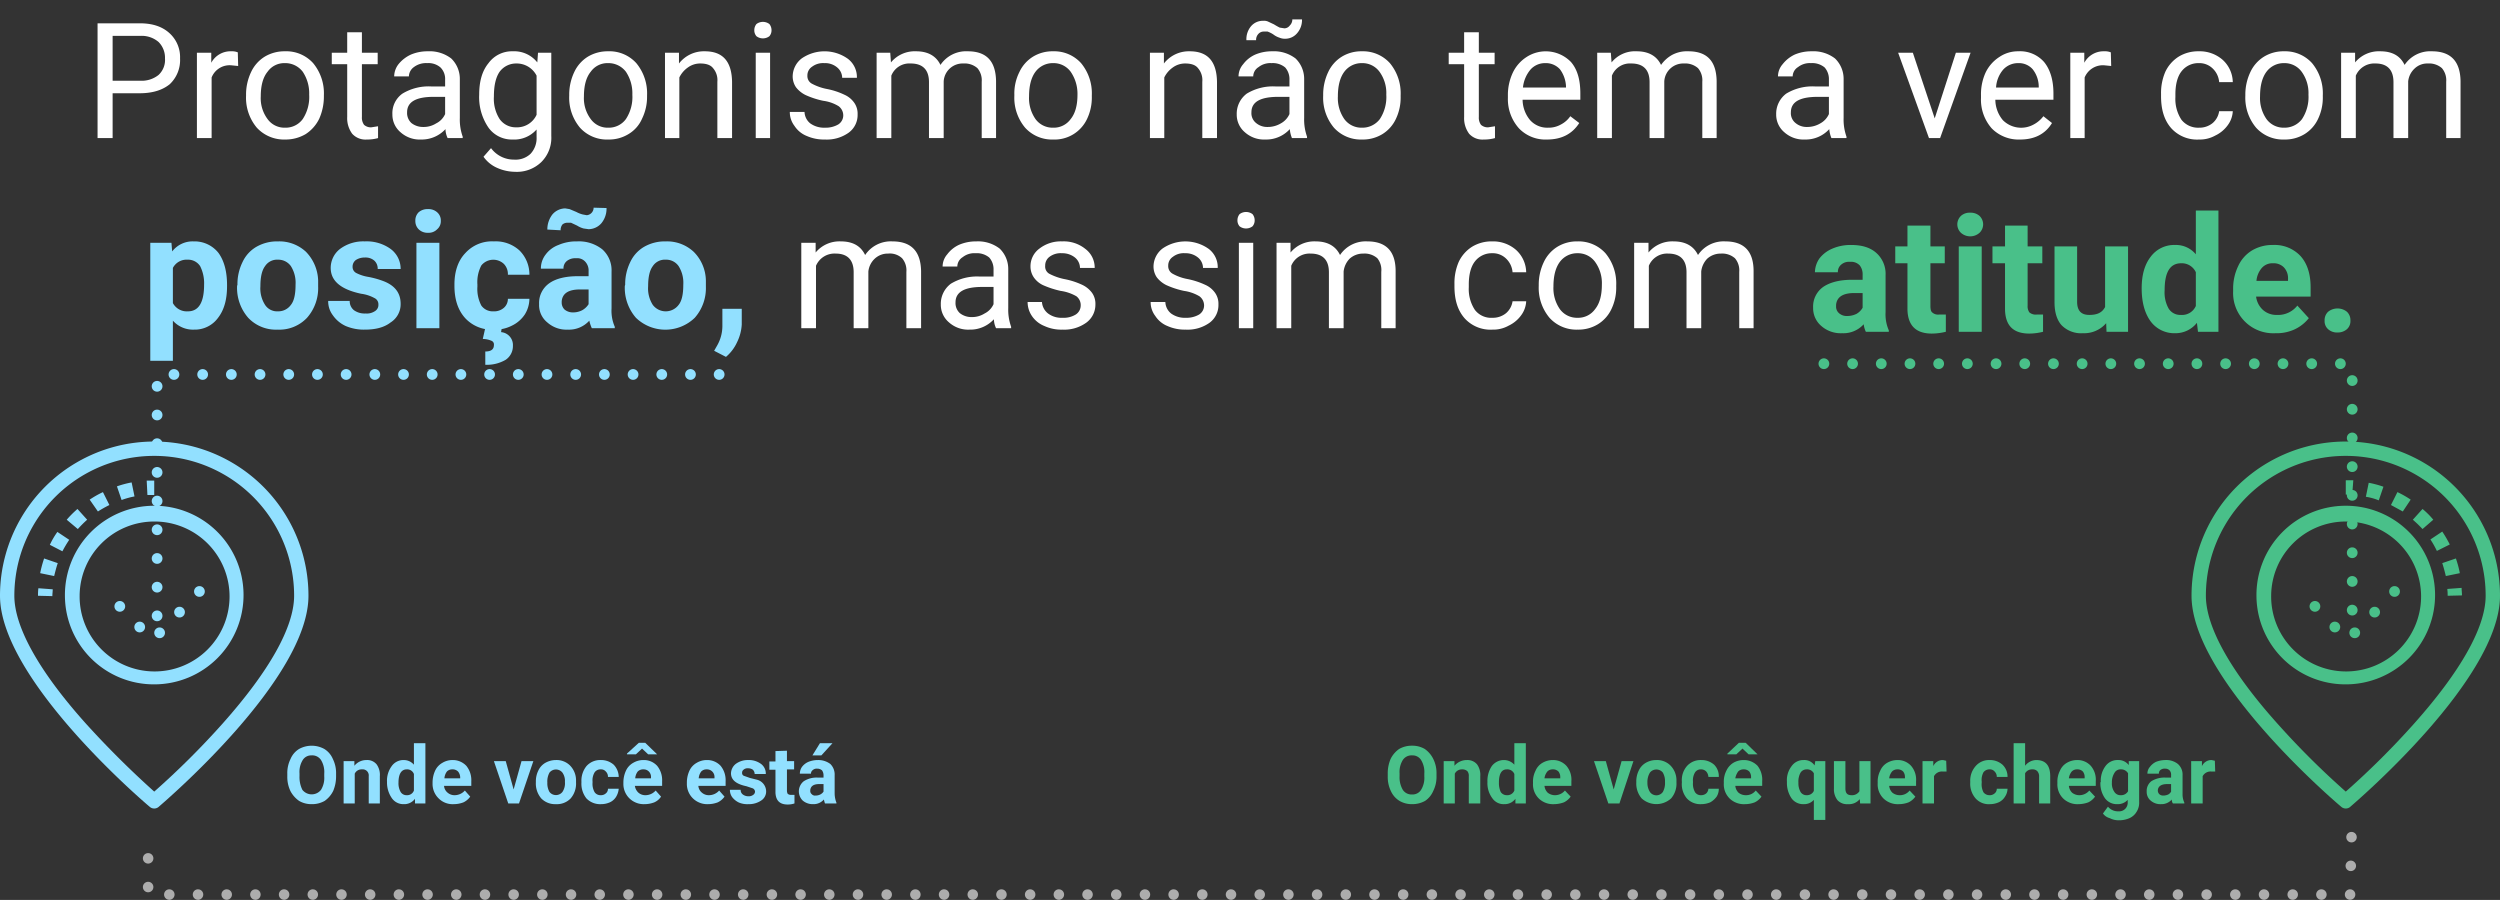 <svg id="Layer_1" data-name="Layer 1" xmlns="http://www.w3.org/2000/svg" viewBox="0 0 697 250.9">
  <rect x="0" y="0" width="697" height="250.9" fill="#333333" stroke="none"/>
  <defs>
    <style>
      .cls-1, .cls-3 {
        isolation: isolate;
      }

      .cls-2 {
        fill: #fff;
      }

      .cls-3, .cls-6, .cls-7 {
        fill: none;
        stroke-linecap: round;
      }

      .cls-3 {
        stroke: #fff;
        stroke-width: 2.93px;
        stroke-dasharray: 0 5.86;
        opacity: 0.6;
      }

      .cls-4 {
        fill: #49c089;
      }

      .cls-5 {
        fill: #92e0ff;
      }

      .cls-6 {
        stroke: #92e0ff;
      }

      .cls-6, .cls-7 {
        stroke-width: 3px;
        stroke-dasharray: 0 6;
      }

      .cls-7 {
        stroke: #49c089;
      }
	  
	  @-webkit-keyframes dash {
		to {
			stroke-dashoffset: 1000;
		}
	}

	.path-animated {
		-webkit-animation: dash 30s linear infinite;
		stroke-dasharray: 0 8;
	}
    </style>
  </defs>
  <title>lesson-01-section-08-image</title>
  <g>
    <g class="cls-1">
      <path class="cls-2" d="M227.4,67.7v2.7a8.6,8.6,0,0,1,7-3.1c3.4,0,5.6,1.3,6.8,3.8a8.6,8.6,0,0,1,7.6-3.8c5.2,0,7.9,2.7,8,8.3V91.5h-4.1V75.8a5.2,5.2,0,0,0-1.2-3.8,5,5,0,0,0-3.9-1.3,5.3,5.3,0,0,0-3.7,1.4,5.7,5.7,0,0,0-1.8,3.6V91.5h-4.1V75.9c0-3.4-1.7-5.2-5-5.2a5.6,5.6,0,0,0-5.5,3.4V91.5h-4.1V67.7Z"/>
      <path class="cls-2" d="M277.7,91.5a6,6,0,0,1-.6-2.5,8.9,8.9,0,0,1-6.8,2.9,8,8,0,0,1-5.7-2,6.4,6.4,0,0,1-2.3-5,7,7,0,0,1,2.8-5.8,14.1,14.1,0,0,1,8-2H277V75.2a4.9,4.9,0,0,0-1.2-3.4,5.4,5.4,0,0,0-3.8-1.2,5.2,5.2,0,0,0-3.6,1.1,3.1,3.1,0,0,0-1.5,2.6h-4.1a5.2,5.2,0,0,1,1.3-3.4,8.5,8.5,0,0,1,3.4-2.7,11.9,11.9,0,0,1,4.7-.9,9.9,9.9,0,0,1,6.5,2,7.9,7.9,0,0,1,2.4,5.7V85.9a14.2,14.2,0,0,0,.8,5.2v.4Zm-6.8-3.1a6.5,6.5,0,0,0,3.6-1,5.3,5.3,0,0,0,2.5-2.6V80h-3.2c-4.9,0-7.4,1.4-7.4,4.3a3.8,3.8,0,0,0,1.2,3A5.2,5.2,0,0,0,270.9,88.4Z"/>
      <path class="cls-2" d="M301.3,85.2a3.1,3.1,0,0,0-1.2-2.6,12.2,12.2,0,0,0-4.4-1.5,25.6,25.6,0,0,1-4.9-1.6,6.5,6.5,0,0,1-2.6-2.2,5.4,5.4,0,0,1-.9-3.1,6.1,6.1,0,0,1,2.5-4.9,9.7,9.7,0,0,1,6.3-2,9.6,9.6,0,0,1,6.5,2.1,6.5,6.5,0,0,1,2.6,5.3h-4.1a3.8,3.8,0,0,0-1.4-2.9,5.6,5.6,0,0,0-3.6-1.2,5.2,5.2,0,0,0-3.5,1,3,3,0,0,0-1.2,2.5,2.3,2.3,0,0,0,1.1,2.2,15.9,15.9,0,0,0,4.2,1.5,21,21,0,0,1,5,1.6,7.2,7.2,0,0,1,2.8,2.3,5.3,5.3,0,0,1,.9,3.2,6.2,6.2,0,0,1-2.6,5.1,10.5,10.5,0,0,1-6.6,1.9,11.2,11.2,0,0,1-5-1,7.6,7.6,0,0,1-3.5-2.8,6.9,6.9,0,0,1-1.2-3.9h4a4.4,4.4,0,0,0,1.7,3.2,6.2,6.2,0,0,0,4,1.2,6.5,6.5,0,0,0,3.7-.9A3,3,0,0,0,301.3,85.2Z"/>
      <path class="cls-2" d="M335.7,85.2a3.2,3.2,0,0,0-1.3-2.6,11.6,11.6,0,0,0-4.3-1.5,23.4,23.4,0,0,1-4.9-1.6,7.6,7.6,0,0,1-2.7-2.2,5.4,5.4,0,0,1-.9-3.1,6.4,6.4,0,0,1,2.5-4.9,11.2,11.2,0,0,1,12.9.1,6.4,6.4,0,0,1,2.5,5.3h-4.1a3.8,3.8,0,0,0-1.4-2.9,5.4,5.4,0,0,0-3.6-1.2,4.9,4.9,0,0,0-3.4,1,2.9,2.9,0,0,0-1.3,2.5,2.4,2.4,0,0,0,1.2,2.2,13.5,13.5,0,0,0,4.2,1.5,21.6,21.6,0,0,1,4.9,1.6,6.6,6.6,0,0,1,2.8,2.3,5.3,5.3,0,0,1,.9,3.2,6.1,6.1,0,0,1-2.5,5.1,10.5,10.5,0,0,1-6.6,1.9,11.9,11.9,0,0,1-5.1-1,7.3,7.3,0,0,1-3.4-2.8,6.3,6.3,0,0,1-1.3-3.9h4.1a4.3,4.3,0,0,0,1.6,3.2,6.5,6.5,0,0,0,4.1,1.2,7,7,0,0,0,3.7-.9A3,3,0,0,0,335.7,85.2Z"/>
      <path class="cls-2" d="M345,61.4a2.7,2.7,0,0,1,.6-1.7,3,3,0,0,1,3.6,0,2.7,2.7,0,0,1,.6,1.7,2.5,2.5,0,0,1-.6,1.7,3,3,0,0,1-3.6,0A2.5,2.5,0,0,1,345,61.4Zm4.4,30.1h-4V67.7h4Z"/>
      <path class="cls-2" d="M359.8,67.7v2.7a8.6,8.6,0,0,1,7-3.1c3.3,0,5.6,1.3,6.8,3.8a8.6,8.6,0,0,1,7.6-3.8c5.2,0,7.9,2.7,7.9,8.3V91.5h-4V75.8A5.2,5.2,0,0,0,384,72a5.4,5.4,0,0,0-3.9-1.3,5.6,5.6,0,0,0-3.8,1.4,6.1,6.1,0,0,0-1.7,3.6V91.5h-4.1V75.9c0-3.4-1.7-5.2-5.1-5.2a5.5,5.5,0,0,0-5.4,3.4V91.5h-4.1V67.7Z"/>
      <path class="cls-2" d="M416.1,88.6a5.8,5.8,0,0,0,3.8-1.3,5.4,5.4,0,0,0,1.8-3.3h3.8a7.1,7.1,0,0,1-1.4,3.9,9.1,9.1,0,0,1-3.5,2.9,8.8,8.8,0,0,1-4.5,1.1,9.7,9.7,0,0,1-7.8-3.2c-1.9-2.2-2.8-5.1-2.8-8.9v-.7a14.8,14.8,0,0,1,1.2-6.1,10.1,10.1,0,0,1,3.7-4.2,10.4,10.4,0,0,1,5.6-1.5,9.7,9.7,0,0,1,6.7,2.4,8.6,8.6,0,0,1,2.8,6.2h-3.8a5.9,5.9,0,0,0-1.8-3.8,5.3,5.3,0,0,0-3.9-1.5,5.9,5.9,0,0,0-4.8,2.3c-1.1,1.4-1.7,3.6-1.7,6.4v.8a10.5,10.5,0,0,0,1.7,6.3A5.7,5.7,0,0,0,416.1,88.6Z"/>
      <path class="cls-2" d="M429,79.4a14.6,14.6,0,0,1,1.4-6.3,10,10,0,0,1,3.8-4.3,10.4,10.4,0,0,1,5.6-1.5,10.1,10.1,0,0,1,7.8,3.3,13.2,13.2,0,0,1,3,9v.3a13.8,13.8,0,0,1-1.3,6.2,9.9,9.9,0,0,1-3.8,4.3,10.5,10.5,0,0,1-5.7,1.5,10.1,10.1,0,0,1-7.8-3.3,13,13,0,0,1-3-8.9Zm4.1.5a10.2,10.2,0,0,0,1.8,6.3,5.9,5.9,0,0,0,4.9,2.4,5.8,5.8,0,0,0,4.9-2.4c1.3-1.6,1.9-3.9,1.9-6.8a10.1,10.1,0,0,0-1.9-6.4,5.9,5.9,0,0,0-4.9-2.4,6,6,0,0,0-4.9,2.4Q433.1,75.4,433.1,79.9Z"/>
      <path class="cls-2" d="M459.6,67.7v2.7a8.6,8.6,0,0,1,7-3.1c3.3,0,5.6,1.3,6.8,3.8a8.6,8.6,0,0,1,7.6-3.8c5.2,0,7.9,2.7,7.9,8.3V91.5h-4V75.8a5.2,5.2,0,0,0-1.2-3.8,5.4,5.4,0,0,0-3.9-1.3,5.6,5.6,0,0,0-3.8,1.4,6.1,6.1,0,0,0-1.7,3.6V91.5h-4.1V75.9c0-3.4-1.7-5.2-5.1-5.2a5.5,5.5,0,0,0-5.4,3.4V91.5h-4.1V67.7Z"/>
    </g>
    <path id="linha_copiar" data-name="linha copiar" class="cls-3 path-animated" d="M655.6,233.4l-.4,16H41.3v-16"/>
    <path id="Color_Overlay" data-name="Color Overlay" class="cls-4" d="M652.7,224.9c-1.7-1.4-41.7-35.6-41.7-58.8a43,43,0,0,1,86,0c0,23.2-40,57.3-41.7,58.8a1.9,1.9,0,0,1-2.6,0ZM615,166.1c0,8.7,6.9,21.1,20,35.7a225.9,225.9,0,0,0,19,18.9,225.9,225.9,0,0,0,19-18.9c13.1-14.7,20-27,20-35.7a39,39,0,0,0-78,0Zm14.1,0a24.9,24.9,0,1,1,25,24.7h-.2A24.8,24.8,0,0,1,629.1,166.1Zm4.1,0a20.9,20.9,0,1,0,21-20.7h-.1A20.8,20.8,0,0,0,633.2,166.1Zm49.2,0a12.1,12.1,0,0,0-.1-1.9l4-.3c0,.7.1,1.4.1,2.1Zm-1.5-9.1,3.8-1.3a27.5,27.5,0,0,1,1.1,4.1l-3.9.8c-.3-1.2-.6-2.4-1-3.6Zm-3.3-6.6,3.3-2.2a33.5,33.5,0,0,1,2.1,3.6l-3.6,1.8a25.8,25.8,0,0,0-1.8-3.2Zm-4.9-5.5,2.7-3a21.3,21.3,0,0,1,3,3l-3,2.6a33.1,33.1,0,0,0-2.7-2.6Zm-6.1-4.1,1.8-3.6a27.1,27.1,0,0,1,3.7,2.1l-2.2,3.3-3.3-1.8Zm-7-2.3.8-3.9a27.5,27.5,0,0,1,4.1,1.1l-1.3,3.8a16.1,16.1,0,0,0-3.6-1Zm-5.6-.6v-4h2.1l-.3,4Z"/>
    <path id="Color_Overlay-2" data-name="Color Overlay-2" class="cls-5" d="M41.7,224.9C40,223.5,0,189.3,0,166.1a43,43,0,0,1,86,0c0,23.2-40,57.3-41.7,58.8a1.9,1.9,0,0,1-2.6,0ZM4,166.1c0,8.7,6.9,21.1,20,35.7a260.7,260.7,0,0,0,19,18.9,225.9,225.9,0,0,0,19-18.9c13.1-14.7,20-27,20-35.7a39,39,0,0,0-78,0Zm14.1,0a24.9,24.9,0,1,1,25,24.7H43a24.8,24.8,0,0,1-24.9-24.7Zm4.1,0a20.9,20.9,0,1,0,21-20.7h-.1a20.8,20.8,0,0,0-20.9,20.7Zm-11.6,0a14.8,14.8,0,0,1,.1-2.1l4,.3c0,.6-.1,1.2-.1,1.9Zm.6-6.3a31.1,31.1,0,0,1,1.1-4.1l3.8,1.3c-.4,1.2-.7,2.4-1,3.6Zm2.7-7.9a21.2,21.2,0,0,1,2.1-3.6l3.3,2.2a33.7,33.7,0,0,0-1.9,3.2Zm4.7-7a28.3,28.3,0,0,1,3-3l2.7,3a31.9,31.9,0,0,0-2.6,2.6Zm6.4-5.6a27.1,27.1,0,0,1,3.7-2.1l1.8,3.6a33,33,0,0,0-3.2,1.8Zm7.6-3.7a27.5,27.5,0,0,1,4.1-1.1l.8,3.9a24.2,24.2,0,0,0-3.6,1Zm8.3-1.6H43v4H41.1Z"/>
    <path id="seta" class="cls-6 path-animated" d="M55.6,164.9,42.5,178.5,29.4,164.9"/>
    <path id="linha" class="cls-6 path-animated" d="M200.5,104.4H43.8v69"/>
    <path id="seta-2" class="cls-7 path-animated" d="M667.6,164.9l-13.1,13.6-13.1-13.6"/>
    <path id="linha-2" class="cls-7 path-animated" d="M508.5,101.4H655.8v69"/>
    <g class="cls-1">
      <path class="cls-4" d="M400.5,216.4a8.8,8.8,0,0,1-.9,4.1,6.3,6.3,0,0,1-2.3,2.8,7.4,7.4,0,0,1-3.6.9,6.8,6.8,0,0,1-3.5-.9,6.2,6.2,0,0,1-2.4-2.7,9.1,9.1,0,0,1-.9-4.1v-.8a10.3,10.3,0,0,1,.8-4.1,7.3,7.3,0,0,1,2.4-2.8,7.1,7.1,0,0,1,3.6-.9,6.8,6.8,0,0,1,3.5.9,7.3,7.3,0,0,1,2.4,2.8,8.8,8.8,0,0,1,.9,4.1Zm-3.4-.7a6.4,6.4,0,0,0-.9-3.8,2.8,2.8,0,0,0-2.5-1.3,2.9,2.9,0,0,0-2.6,1.3,6.3,6.3,0,0,0-.9,3.7v.8a6.9,6.9,0,0,0,.9,3.8,2.9,2.9,0,0,0,2.6,1.3,2.8,2.8,0,0,0,2.5-1.3,6.3,6.3,0,0,0,.9-3.7Z"/>
      <path class="cls-4" d="M405.5,212.2v1.3a4.5,4.5,0,0,1,3.5-1.6,3.5,3.5,0,0,1,2.8,1.2,5,5,0,0,1,.9,3.3V224h-3.2v-7.6a2,2,0,0,0-.4-1.4,2.1,2.1,0,0,0-1.5-.5,2.2,2.2,0,0,0-2,1.2V224h-3.1V212.2Z"/>
      <path class="cls-4" d="M414.7,218a7.4,7.4,0,0,1,1.2-4.4,4.2,4.2,0,0,1,3.4-1.7,3.9,3.9,0,0,1,2.9,1.3v-6h3.2V224h-2.9v-1.3a3.7,3.7,0,0,1-3.1,1.5,3.8,3.8,0,0,1-3.3-1.6A7,7,0,0,1,414.7,218Zm3.2.2a6,6,0,0,0,.5,2.6,2,2,0,0,0,1.7.9,2.1,2.1,0,0,0,2.1-1.3v-4.6a2.1,2.1,0,0,0-2.1-1.3C418.6,214.5,417.9,215.8,417.9,218.2Z"/>
      <path class="cls-4" d="M433.3,224.2a5.7,5.7,0,0,1-4.3-1.6,5.5,5.5,0,0,1-1.6-4.2v-.3a6.6,6.6,0,0,1,.7-3.2,4.6,4.6,0,0,1,1.9-2.2,5.7,5.7,0,0,1,2.9-.8,5,5,0,0,1,3.8,1.6,5.9,5.9,0,0,1,1.4,4.3v1.3h-7.5a3.1,3.1,0,0,0,.9,1.9,3.2,3.2,0,0,0,2,.7,3.6,3.6,0,0,0,2.8-1.3l1.6,1.7a4.9,4.9,0,0,1-1.9,1.6A8.1,8.1,0,0,1,433.3,224.2Zm-.4-9.7a2,2,0,0,0-1.5.6,3.7,3.7,0,0,0-.8,1.9H435v-.3a2.5,2.5,0,0,0-.5-1.6A2.1,2.1,0,0,0,432.9,214.5Z"/>
      <path class="cls-4" d="M449.9,220.1l2.2-7.9h3.3L451.5,224h-3.1l-4-11.8h3.3Z"/>
      <path class="cls-4" d="M456.2,218a6.8,6.8,0,0,1,.7-3.2,4.8,4.8,0,0,1,1.9-2.1,5.8,5.8,0,0,1,3-.8,5.3,5.3,0,0,1,3.9,1.5,5.9,5.9,0,0,1,1.7,4v.8a6.3,6.3,0,0,1-1.5,4.4,6.1,6.1,0,0,1-8.2,0,6.4,6.4,0,0,1-1.5-4.5Zm3.1.2a4.7,4.7,0,0,0,.7,2.6,2.2,2.2,0,0,0,3.6,0,5.1,5.1,0,0,0,.6-2.8,4.8,4.8,0,0,0-.6-2.6,2.3,2.3,0,0,0-3.6,0A5,5,0,0,0,459.3,218.2Z"/>
      <path class="cls-4" d="M474.3,221.7a2.2,2.2,0,0,0,1.4-.5,2,2,0,0,0,.6-1.3h2.9a4,4,0,0,1-.6,2.2,5.5,5.5,0,0,1-1.8,1.6,6.6,6.6,0,0,1-2.5.5,5.1,5.1,0,0,1-4-1.6,6.1,6.1,0,0,1-1.4-4.4v-.3a6,6,0,0,1,1.4-4.3,5.1,5.1,0,0,1,4-1.7,5.3,5.3,0,0,1,3.6,1.3,4.5,4.5,0,0,1,1.3,3.4h-2.9a2.5,2.5,0,0,0-.6-1.5,2,2,0,0,0-1.5-.6,1.9,1.9,0,0,0-1.6.8,4.3,4.3,0,0,0-.6,2.6v.3a4.7,4.7,0,0,0,.6,2.7A1.9,1.9,0,0,0,474.3,221.7Z"/>
      <path class="cls-4" d="M486.5,224.2a5.7,5.7,0,0,1-4.3-1.6,5.5,5.5,0,0,1-1.6-4.2v-.3a6.6,6.6,0,0,1,.7-3.2,5.2,5.2,0,0,1,1.9-2.2,5.7,5.7,0,0,1,2.9-.8,5.3,5.3,0,0,1,3.9,1.6,6.3,6.3,0,0,1,1.3,4.3v1.3h-7.5a3.1,3.1,0,0,0,.9,1.9,3.2,3.2,0,0,0,2,.7,3.4,3.4,0,0,0,2.8-1.3l1.6,1.7a4.9,4.9,0,0,1-1.9,1.6A7.6,7.6,0,0,1,486.5,224.2Zm3.5-13.9h-2.5l-1.7-1.6-1.7,1.6h-2.5v-.2l3.2-3h1.9Zm-3.9,4.2a2,2,0,0,0-1.5.6,4.7,4.7,0,0,0-.8,1.9h4.4v-.3a2.5,2.5,0,0,0-.5-1.6A2.1,2.1,0,0,0,486.1,214.5Z"/>
      <path class="cls-4" d="M498.2,218a6.4,6.4,0,0,1,1.3-4.4,4,4,0,0,1,3.4-1.7,3.4,3.4,0,0,1,3,1.5l.2-1.2h2.8v16.4h-3.2V223a3.6,3.6,0,0,1-2.8,1.2,4,4,0,0,1-3.4-1.6A7.6,7.6,0,0,1,498.2,218Zm3.2.2a4.8,4.8,0,0,0,.6,2.6,1.9,1.9,0,0,0,1.7.9,2.1,2.1,0,0,0,2-1.2v-4.9a2.1,2.1,0,0,0-2-1.1,2,2,0,0,0-1.7.9A5.1,5.1,0,0,0,501.4,218.2Z"/>
      <path class="cls-4" d="M518.5,222.8a3.9,3.9,0,0,1-3.3,1.4,3.6,3.6,0,0,1-2.9-1.1,4.9,4.9,0,0,1-1-3.2v-7.7h3.2v7.6c0,1.3.5,1.9,1.7,1.9a2.4,2.4,0,0,0,2.2-1.1v-8.4h3.1V224h-2.9Z"/>
      <path class="cls-4" d="M529.4,224.2a5.7,5.7,0,0,1-4.3-1.6,5.5,5.5,0,0,1-1.6-4.2v-.3a6.6,6.6,0,0,1,.7-3.2,4.6,4.6,0,0,1,1.9-2.2,5.7,5.7,0,0,1,2.9-.8,5,5,0,0,1,3.8,1.6,5.9,5.9,0,0,1,1.4,4.3v1.3h-7.5a3.1,3.1,0,0,0,.9,1.9,3.2,3.2,0,0,0,2,.7,3.4,3.4,0,0,0,2.8-1.3l1.6,1.7a4.9,4.9,0,0,1-1.9,1.6A7.6,7.6,0,0,1,529.4,224.2Zm-.4-9.7a2,2,0,0,0-1.5.6,3.7,3.7,0,0,0-.8,1.9h4.4v-.3a2.5,2.5,0,0,0-.5-1.6A2.1,2.1,0,0,0,529,214.5Z"/>
      <path class="cls-4" d="M542.7,215.1h-1.1a2.5,2.5,0,0,0-2.4,1.3V224H536V212.2h3v1.4a2.9,2.9,0,0,1,2.7-1.7l.9.2Z"/>
      <path class="cls-4" d="M554.7,221.7a2,2,0,0,0,1.4-.5,1.6,1.6,0,0,0,.6-1.3h3a4.1,4.1,0,0,1-.7,2.2,4,4,0,0,1-1.8,1.6,6,6,0,0,1-2.4.5,4.9,4.9,0,0,1-4-1.6,6.2,6.2,0,0,1-1.5-4.4v-.3a6.1,6.1,0,0,1,1.5-4.3,4.9,4.9,0,0,1,3.9-1.7,5.3,5.3,0,0,1,3.6,1.3,4.6,4.6,0,0,1,1.4,3.4h-3a2,2,0,0,0-.6-1.5,1.7,1.7,0,0,0-1.4-.6,2.1,2.1,0,0,0-1.7.8,4.4,4.4,0,0,0-.5,2.6v.3a4.8,4.8,0,0,0,.5,2.7A2.1,2.1,0,0,0,554.7,221.7Z"/>
      <path class="cls-4" d="M564.6,213.5a4,4,0,0,1,3.1-1.6q3.9,0,3.9,4.5V224h-3.1v-7.5a2.1,2.1,0,0,0-.5-1.5,1.8,1.8,0,0,0-1.4-.5,2.2,2.2,0,0,0-2,1.1V224h-3.2V207.2h3.2Z"/>
      <path class="cls-4" d="M579.5,224.2a5.7,5.7,0,0,1-4.3-1.6,5.5,5.5,0,0,1-1.6-4.2v-.3a6.6,6.6,0,0,1,.7-3.2,4.6,4.6,0,0,1,1.9-2.2,5.7,5.7,0,0,1,2.9-.8,5,5,0,0,1,3.8,1.6,5.9,5.9,0,0,1,1.4,4.3v1.3h-7.5a3.1,3.1,0,0,0,.9,1.9,3.2,3.2,0,0,0,2,.7,3.6,3.6,0,0,0,2.8-1.3l1.6,1.7a4.9,4.9,0,0,1-1.9,1.6A8.1,8.1,0,0,1,579.5,224.2Zm-.4-9.7a2,2,0,0,0-1.5.6,3.7,3.7,0,0,0-.8,1.9h4.4v-.3a2.5,2.5,0,0,0-.5-1.6A2.1,2.1,0,0,0,579.1,214.5Z"/>
      <path class="cls-4" d="M585.7,218a6.8,6.8,0,0,1,1.3-4.4,4.1,4.1,0,0,1,3.5-1.7,3.6,3.6,0,0,1,3,1.4v-1.1h2.9v11.4a4.7,4.7,0,0,1-.7,2.7,4.4,4.4,0,0,1-2,1.8,7.3,7.3,0,0,1-3,.6,5.4,5.4,0,0,1-2.5-.6,3.4,3.4,0,0,1-1.9-1.3l1.4-1.9a3.6,3.6,0,0,0,2.9,1.3,2.4,2.4,0,0,0,2.6-2.6V223a3.7,3.7,0,0,1-2.9,1.2,4.1,4.1,0,0,1-3.4-1.6,7.1,7.1,0,0,1-1.3-4.5Zm3.1.2a4,4,0,0,0,.7,2.6,2,2,0,0,0,1.8.9,2.2,2.2,0,0,0,2-1.1v-5a2.2,2.2,0,0,0-2-1.1,1.9,1.9,0,0,0-1.8,1A4.8,4.8,0,0,0,588.8,218.2Z"/>
      <path class="cls-4" d="M605.8,224a1.8,1.8,0,0,1-.3-1.1,3.8,3.8,0,0,1-3,1.3,4.1,4.1,0,0,1-2.9-1,3.1,3.1,0,0,1-1.1-2.5,3.4,3.4,0,0,1,1.3-2.9,6.9,6.9,0,0,1,4.1-1h1.4v-.7a1.8,1.8,0,0,0-.4-1.3,1.7,1.7,0,0,0-1.3-.5,1.8,1.8,0,0,0-1.3.4,1.2,1.2,0,0,0-.4,1h-3.2a2.8,2.8,0,0,1,.7-1.9,4.7,4.7,0,0,1,1.7-1.4,7.5,7.5,0,0,1,2.6-.5,5.2,5.2,0,0,1,3.5,1.1,3.9,3.9,0,0,1,1.3,3.1v5.2a5.5,5.5,0,0,0,.5,2.5v.2Zm-2.6-2.2a3.1,3.1,0,0,0,1.3-.3,2,2,0,0,0,.8-.8v-2.1h-1.1c-1.6,0-2.5.6-2.6,1.7v.2a1.5,1.5,0,0,0,.4.9A1.6,1.6,0,0,0,603.2,221.8Z"/>
      <path class="cls-4" d="M617.6,215.1h-1.1a2.5,2.5,0,0,0-2.4,1.3V224h-3.2V212.2h3v1.4a2.9,2.9,0,0,1,2.7-1.7l.9.2Z"/>
    </g>
    <g class="cls-1">
      <path class="cls-5" d="M93.7,216.4a10.3,10.3,0,0,1-.8,4.1,7.3,7.3,0,0,1-2.4,2.8,7.1,7.1,0,0,1-3.6.9,6.8,6.8,0,0,1-3.5-.9,7.8,7.8,0,0,1-2.4-2.7,9.1,9.1,0,0,1-.9-4.1v-.8a8.8,8.8,0,0,1,.9-4.1,6,6,0,0,1,2.4-2.8,7.3,7.3,0,0,1,7,0,6,6,0,0,1,2.4,2.8,8.8,8.8,0,0,1,.9,4.1Zm-3.3-.7a6.4,6.4,0,0,0-.9-3.8,2.9,2.9,0,0,0-2.6-1.3,2.8,2.8,0,0,0-2.5,1.3,6.3,6.3,0,0,0-.9,3.7v.8a8,8,0,0,0,.8,3.8,3.3,3.3,0,0,0,5.2,0,6.3,6.3,0,0,0,.9-3.7Z"/>
      <path class="cls-5" d="M98.8,212.2v1.3a4.3,4.3,0,0,1,3.4-1.6,3.4,3.4,0,0,1,2.8,1.2,5,5,0,0,1,.9,3.3V224h-3.1v-7.6a1.7,1.7,0,0,0-1.9-1.9,2.1,2.1,0,0,0-2,1.2V224H95.8V212.2Z"/>
      <path class="cls-5" d="M107.9,218a6.8,6.8,0,0,1,1.3-4.4,4,4,0,0,1,3.4-1.7,3.7,3.7,0,0,1,2.8,1.3v-6h3.2V224h-2.9v-1.3a3.7,3.7,0,0,1-3.1,1.5,3.9,3.9,0,0,1-3.3-1.6A7.6,7.6,0,0,1,107.9,218Zm3.2.2a4.8,4.8,0,0,0,.6,2.6,1.9,1.9,0,0,0,1.7.9,2,2,0,0,0,2-1.3v-4.6a2,2,0,0,0-2-1.3C111.9,214.5,111.1,215.8,111.1,218.2Z"/>
      <path class="cls-5" d="M126.5,224.2a5.5,5.5,0,0,1-4.2-1.6,5.6,5.6,0,0,1-1.7-4.2v-.3a7.9,7.9,0,0,1,.7-3.2,4.8,4.8,0,0,1,2-2.2,5.4,5.4,0,0,1,2.8-.8,5.2,5.2,0,0,1,3.9,1.6,6.3,6.3,0,0,1,1.4,4.3v1.3h-7.6a2.7,2.7,0,0,0,1,1.9,2.9,2.9,0,0,0,1.9.7,3.8,3.8,0,0,0,2.9-1.3l1.5,1.7a4.9,4.9,0,0,1-1.9,1.6A7.6,7.6,0,0,1,126.5,224.2Zm-.4-9.7a2,2,0,0,0-1.5.6,3.6,3.6,0,0,0-.7,1.9h4.4v-.3a2.6,2.6,0,0,0-.6-1.6A2.1,2.1,0,0,0,126.1,214.5Z"/>
      <path class="cls-5" d="M143.2,220.1l2.2-7.9h3.3l-4,11.8h-3l-4-11.8H141Z"/>
      <path class="cls-5" d="M149.4,218a6.8,6.8,0,0,1,.7-3.2,4.8,4.8,0,0,1,1.9-2.1,6.1,6.1,0,0,1,3-.8,5.3,5.3,0,0,1,3.9,1.5,5.9,5.9,0,0,1,1.7,4v.8a6.3,6.3,0,0,1-1.5,4.4,5.3,5.3,0,0,1-4.1,1.6,5.4,5.4,0,0,1-4.1-1.6,6.4,6.4,0,0,1-1.5-4.5Zm3.2.2a4.8,4.8,0,0,0,.6,2.6,2.3,2.3,0,0,0,3.6,0,4.3,4.3,0,0,0,.7-2.8,4,4,0,0,0-.7-2.6,2.3,2.3,0,0,0-3.6,0A5.1,5.1,0,0,0,152.6,218.2Z"/>
      <path class="cls-5" d="M167.5,221.7a2,2,0,0,0,1.4-.5,1.6,1.6,0,0,0,.6-1.3h3a5.2,5.2,0,0,1-.7,2.2,4,4,0,0,1-1.8,1.6,6,6,0,0,1-2.4.5,5.3,5.3,0,0,1-4.1-1.6,6.6,6.6,0,0,1-1.4-4.4v-.3a6.5,6.5,0,0,1,1.4-4.3,5.1,5.1,0,0,1,4-1.7,5.3,5.3,0,0,1,3.6,1.3,5,5,0,0,1,1.4,3.4h-3a2,2,0,0,0-.6-1.5,1.7,1.7,0,0,0-1.4-.6,2,2,0,0,0-1.7.8,4.3,4.3,0,0,0-.6,2.6v.3a4.7,4.7,0,0,0,.6,2.7A2,2,0,0,0,167.5,221.7Z"/>
      <path class="cls-5" d="M179.7,224.2a5.7,5.7,0,0,1-4.2-1.6,5.6,5.6,0,0,1-1.7-4.2v-.3a7.9,7.9,0,0,1,.7-3.2,4.8,4.8,0,0,1,2-2.2,5.5,5.5,0,0,1,2.9-.8,5,5,0,0,1,3.8,1.6,6.3,6.3,0,0,1,1.4,4.3v1.3H177a3.2,3.2,0,0,0,1,1.9,2.9,2.9,0,0,0,1.9.7,3.8,3.8,0,0,0,2.9-1.3l1.5,1.7a4.3,4.3,0,0,1-1.9,1.6A7.6,7.6,0,0,1,179.7,224.2Zm3.5-13.9h-2.5l-1.7-1.6-1.7,1.6h-2.5v-.2l3.3-3h1.8Zm-3.8,4.2a2.1,2.1,0,0,0-1.6.6,3.6,3.6,0,0,0-.7,1.9h4.4v-.3a2.1,2.1,0,0,0-.6-1.6A2,2,0,0,0,179.4,214.5Z"/>
      <path class="cls-5" d="M197.4,224.2a5.7,5.7,0,0,1-4.2-1.6,5.6,5.6,0,0,1-1.7-4.2v-.3a7.9,7.9,0,0,1,.7-3.2,4.8,4.8,0,0,1,2-2.2,5.5,5.5,0,0,1,2.9-.8,5.1,5.1,0,0,1,3.8,1.6,6.3,6.3,0,0,1,1.4,4.3v1.3h-7.6a2.7,2.7,0,0,0,1,1.9,2.9,2.9,0,0,0,1.9.7,3.8,3.8,0,0,0,2.9-1.3l1.5,1.7a4.9,4.9,0,0,1-1.9,1.6A7.6,7.6,0,0,1,197.4,224.2Zm-.4-9.7a2,2,0,0,0-1.5.6,3.6,3.6,0,0,0-.7,1.9h4.4v-.3a2.1,2.1,0,0,0-2.2-2.2Z"/>
      <path class="cls-5" d="M210.5,220.7a1.1,1.1,0,0,0-.6-.9l-1.8-.6c-2.9-.6-4.3-1.8-4.3-3.6a3.5,3.5,0,0,1,1.3-2.6,5.6,5.6,0,0,1,3.5-1.1,5.7,5.7,0,0,1,3.6,1.1,3.3,3.3,0,0,1,1.3,2.8h-3.1a1.7,1.7,0,0,0-.5-1.2,2.2,2.2,0,0,0-1.3-.4,1.7,1.7,0,0,0-1.3.4,1,1,0,0,0-.4.9.8.8,0,0,0,.5.8l1.7.6,2,.5a3.4,3.4,0,0,1,2.5,3.2,3,3,0,0,1-1.4,2.6,6.1,6.1,0,0,1-3.6,1,5.9,5.9,0,0,1-2.7-.5,5.2,5.2,0,0,1-1.8-1.5,3.4,3.4,0,0,1-.6-2h3a1.5,1.5,0,0,0,.6,1.3,2.5,2.5,0,0,0,1.5.5,2,2,0,0,0,1.4-.4A1.1,1.1,0,0,0,210.5,220.7Z"/>
      <path class="cls-5" d="M219.4,209.3v2.9h2v2.3h-2v5.9a2,2,0,0,0,.2.9,1.3,1.3,0,0,0,1,.3h.9v2.4a5.8,5.8,0,0,1-1.9.3c-2.2,0-3.3-1.1-3.4-3.3v-6.4h-1.7v-2.3h1.7v-2.9Z"/>
      <path class="cls-5" d="M230,224a8.1,8.1,0,0,1-.3-1.1,3.8,3.8,0,0,1-3,1.3,4.3,4.3,0,0,1-2.9-1,3.6,3.6,0,0,1,.3-5.4,6.6,6.6,0,0,1,4-1h1.5v-.7a2.5,2.5,0,0,0-.4-1.3,2,2,0,0,0-1.4-.5,1.6,1.6,0,0,0-1.2.4,1.2,1.2,0,0,0-.5,1H223a3.3,3.3,0,0,1,.6-1.9,4.4,4.4,0,0,1,1.8-1.4,7.1,7.1,0,0,1,2.6-.5,5.6,5.6,0,0,1,3.5,1.1,4.1,4.1,0,0,1,1.2,3.1v5.2a7.3,7.3,0,0,0,.5,2.5v.2Zm-2.6-2.2a2.8,2.8,0,0,0,1.3-.3,2.4,2.4,0,0,0,.9-.8v-2.1h-1.2c-1.6,0-2.4.6-2.5,1.7v.2a1.1,1.1,0,0,0,.4.9A1.2,1.2,0,0,0,227.4,221.8Zm1.2-14.6h3.5l-3.1,3.4h-2.5Z"/>
    </g>
    <g class="cls-1">
      <path class="cls-2" d="M31.4,26V38.5H27.2V6.5H39c3.5,0,6.2.9,8.2,2.7a9,9,0,0,1,3,7.1,9.2,9.2,0,0,1-2.9,7.2c-2,1.6-4.7,2.5-8.4,2.5Zm0-3.5H39a7.5,7.5,0,0,0,5.2-1.6A5.7,5.7,0,0,0,46,16.3a6.2,6.2,0,0,0-1.8-4.6,7.2,7.2,0,0,0-5-1.7H31.4Z"/>
      <path class="cls-2" d="M66.4,18.4l-2-.2A5.4,5.4,0,0,0,59,21.6V38.5H54.9V14.7h4v2.8a6.1,6.1,0,0,1,5.6-3.2,4.2,4.2,0,0,1,1.8.3Z"/>
      <path class="cls-2" d="M68.6,26.4A14.6,14.6,0,0,1,70,20.1a10,10,0,0,1,3.8-4.3,10.7,10.7,0,0,1,5.6-1.5,10.1,10.1,0,0,1,7.9,3.3,13.2,13.2,0,0,1,3,9v.3A15.2,15.2,0,0,1,89,33.1a10.6,10.6,0,0,1-3.8,4.3,11,11,0,0,1-5.7,1.5,10.3,10.3,0,0,1-7.9-3.3,13,13,0,0,1-3-8.9Zm4.1.5a9.7,9.7,0,0,0,1.9,6.3,5.8,5.8,0,0,0,4.9,2.4,5.9,5.9,0,0,0,4.9-2.4,11.2,11.2,0,0,0,1.8-6.8A10.8,10.8,0,0,0,84.4,20a6.1,6.1,0,0,0-5-2.4A5.7,5.7,0,0,0,74.6,20C73.3,21.6,72.7,23.9,72.7,26.9Z"/>
      <path class="cls-2" d="M100.9,9v5.7h4.4v3.2h-4.4V32.6a3.4,3.4,0,0,0,.6,2.2,2.8,2.8,0,0,0,2,.7l1.9-.3v3.3a11,11,0,0,1-3.1.4,5,5,0,0,1-4.1-1.6,7.3,7.3,0,0,1-1.4-4.7V17.9H92.5V14.7h4.3V9Z"/>
      <path class="cls-2" d="M124.8,38.5a6,6,0,0,1-.6-2.5,9,9,0,0,1-6.8,2.9,8,8,0,0,1-5.7-2,6.4,6.4,0,0,1-2.3-5,6.7,6.7,0,0,1,2.8-5.8,14.1,14.1,0,0,1,8-2h3.9V22.2a4.5,4.5,0,0,0-1.3-3.4,5.1,5.1,0,0,0-3.7-1.2,5.6,5.6,0,0,0-3.7,1.1,3.3,3.3,0,0,0-1.4,2.6h-4.1a5.6,5.6,0,0,1,1.2-3.4,9.6,9.6,0,0,1,3.5-2.7,11.9,11.9,0,0,1,4.7-.9,9.9,9.9,0,0,1,6.5,2,7.9,7.9,0,0,1,2.4,5.7V32.9a14.2,14.2,0,0,0,.8,5.2v.4ZM118,35.4a6.5,6.5,0,0,0,3.6-1,5.3,5.3,0,0,0,2.5-2.6V27h-3.2c-4.9,0-7.4,1.4-7.4,4.3a3.8,3.8,0,0,0,1.2,3A5.2,5.2,0,0,0,118,35.4Z"/>
      <path class="cls-2" d="M133.6,26.4c0-3.7.8-6.6,2.6-8.8a8.1,8.1,0,0,1,6.8-3.3,8.2,8.2,0,0,1,6.8,3.1l.2-2.7h3.7V37.9a9.5,9.5,0,0,1-2.8,7.3,9.8,9.8,0,0,1-7.3,2.7,12.5,12.5,0,0,1-5-1.1,9.1,9.1,0,0,1-3.8-3.1l2.1-2.4a7.9,7.9,0,0,0,6.4,3.2,6.1,6.1,0,0,0,4.6-1.6,6.4,6.4,0,0,0,1.7-4.7V36.1a8.3,8.3,0,0,1-6.7,2.8,8,8,0,0,1-6.7-3.3A15,15,0,0,1,133.6,26.4Zm4.1.5a10.5,10.5,0,0,0,1.6,6.3,5.5,5.5,0,0,0,4.6,2.3,6,6,0,0,0,5.7-3.5V21.1a6.2,6.2,0,0,0-5.6-3.4,5.7,5.7,0,0,0-4.7,2.3C138.2,21.6,137.7,23.9,137.7,26.9Z"/>
      <path class="cls-2" d="M158.7,26.4a14.6,14.6,0,0,1,1.4-6.3,10,10,0,0,1,3.8-4.3,10.7,10.7,0,0,1,5.6-1.5,10.1,10.1,0,0,1,7.9,3.3,13.2,13.2,0,0,1,3,9v.3a13.8,13.8,0,0,1-1.4,6.2,9.3,9.3,0,0,1-3.8,4.3,10.4,10.4,0,0,1-5.6,1.5,10.1,10.1,0,0,1-7.9-3.3,13,13,0,0,1-3-8.9Zm4.1.5a9.7,9.7,0,0,0,1.9,6.3,5.8,5.8,0,0,0,4.9,2.4,5.9,5.9,0,0,0,4.9-2.4,11.2,11.2,0,0,0,1.8-6.8,10.8,10.8,0,0,0-1.8-6.4,6.1,6.1,0,0,0-5-2.4,5.7,5.7,0,0,0-4.8,2.4C163.4,21.6,162.8,23.9,162.8,26.9Z"/>
      <path class="cls-2" d="M189.3,14.7v3a8.8,8.8,0,0,1,7.2-3.4c5,0,7.5,2.8,7.6,8.5V38.5h-4.1V22.8a5.1,5.1,0,0,0-1.2-3.8c-.7-.9-1.9-1.3-3.6-1.3a5.8,5.8,0,0,0-3.4,1.1,7.3,7.3,0,0,0-2.4,2.8V38.5h-4V14.7Z"/>
      <path class="cls-2" d="M210.3,8.4a2.7,2.7,0,0,1,.6-1.7,3,3,0,0,1,3.6,0,2.7,2.7,0,0,1,.6,1.7,2.5,2.5,0,0,1-.6,1.7,3,3,0,0,1-3.6,0A2.5,2.5,0,0,1,210.3,8.4Zm4.4,30.1h-4V14.7h4Z"/>
      <path class="cls-2" d="M235.1,32.2a3.2,3.2,0,0,0-1.3-2.6,10.9,10.9,0,0,0-4.3-1.5,23.4,23.4,0,0,1-4.9-1.6,7.6,7.6,0,0,1-2.7-2.2,5.4,5.4,0,0,1-.9-3.1,6.4,6.4,0,0,1,2.5-4.9,11.2,11.2,0,0,1,12.9.1,6.4,6.4,0,0,1,2.5,5.3h-4.1a3.8,3.8,0,0,0-1.4-2.9,5.2,5.2,0,0,0-3.6-1.2,5.1,5.1,0,0,0-3.4,1,2.9,2.9,0,0,0-1.3,2.5,2.4,2.4,0,0,0,1.2,2.2,14.6,14.6,0,0,0,4.2,1.5,20.1,20.1,0,0,1,4.9,1.6,6.6,6.6,0,0,1,2.8,2.3,5.3,5.3,0,0,1,.9,3.2,6.1,6.1,0,0,1-2.5,5.1,10.5,10.5,0,0,1-6.6,1.9,11.9,11.9,0,0,1-5.1-1,7.3,7.3,0,0,1-3.4-2.8,6.3,6.3,0,0,1-1.3-3.9h4.1a4.3,4.3,0,0,0,1.6,3.2,6.6,6.6,0,0,0,4.1,1.2,7,7,0,0,0,3.7-.9A3,3,0,0,0,235.1,32.2Z"/>
      <path class="cls-2" d="M248.2,14.7l.2,2.7a8.6,8.6,0,0,1,7-3.1c3.3,0,5.6,1.3,6.8,3.8a8.6,8.6,0,0,1,7.6-3.8c5.2,0,7.8,2.7,7.9,8.3V38.5h-4V22.8a5.2,5.2,0,0,0-1.2-3.8,5.4,5.4,0,0,0-3.9-1.3,5.3,5.3,0,0,0-5.5,5V38.5H259V22.9c0-3.4-1.7-5.2-5.1-5.2a5.4,5.4,0,0,0-5.4,3.4V38.5h-4.1V14.7Z"/>
      <path class="cls-2" d="M282.8,26.4a13.3,13.3,0,0,1,1.4-6.3,10,10,0,0,1,3.8-4.3,10.4,10.4,0,0,1,5.6-1.5,10.1,10.1,0,0,1,7.8,3.3,13.2,13.2,0,0,1,3,9v.3a13.8,13.8,0,0,1-1.3,6.2,10,10,0,0,1-9.5,5.8,10.1,10.1,0,0,1-7.8-3.3,13,13,0,0,1-3-8.9Zm4.1.5a10.2,10.2,0,0,0,1.8,6.3,5.9,5.9,0,0,0,4.9,2.4,5.8,5.8,0,0,0,4.9-2.4c1.3-1.6,1.9-3.9,1.9-6.8a10.8,10.8,0,0,0-1.9-6.4,5.9,5.9,0,0,0-4.9-2.4,6,6,0,0,0-4.9,2.4Q286.9,22.4,286.9,26.9Z"/>
      <path class="cls-2" d="M324.5,14.7v3a8.8,8.8,0,0,1,7.2-3.4c5,0,7.5,2.8,7.6,8.5V38.5h-4.1V22.8a5.1,5.1,0,0,0-1.2-3.8c-.7-.9-1.9-1.3-3.6-1.3a5.8,5.8,0,0,0-3.4,1.1,7.3,7.3,0,0,0-2.4,2.8V38.5h-4V14.7Z"/>
      <path class="cls-2" d="M360.2,38.5a8.2,8.2,0,0,1-.6-2.5,8.9,8.9,0,0,1-6.8,2.9,8,8,0,0,1-5.7-2,6.4,6.4,0,0,1-2.3-5,7,7,0,0,1,2.8-5.8,14.1,14.1,0,0,1,8-2h3.9V22.2a4.9,4.9,0,0,0-1.2-3.4,5.4,5.4,0,0,0-3.8-1.2,5.3,5.3,0,0,0-3.6,1.1,3.1,3.1,0,0,0-1.5,2.6h-4.1a5.2,5.2,0,0,1,1.3-3.4,8.5,8.5,0,0,1,3.4-2.7,11.9,11.9,0,0,1,4.7-.9,9.9,9.9,0,0,1,6.5,2,7.9,7.9,0,0,1,2.4,5.7V32.9a14.2,14.2,0,0,0,.8,5.2v.4ZM363,5.4a5.6,5.6,0,0,1-1.4,3.9,4.3,4.3,0,0,1-3.3,1.5,3.8,3.8,0,0,1-1.6-.3,5.6,5.6,0,0,1-1.7-.9,7.8,7.8,0,0,0-1.6-.8h-1a2,2,0,0,0-1.6.7,2.4,2.4,0,0,0-.6,1.7h-2.7a5.6,5.6,0,0,1,1.3-3.9,4.3,4.3,0,0,1,3.4-1.5,2.7,2.7,0,0,1,1.3.2l1.7.8a16.5,16.5,0,0,0,1.6.9l1.3.2a1.9,1.9,0,0,0,1.5-.8,2.3,2.3,0,0,0,.7-1.7Zm-9.6,30a7.1,7.1,0,0,0,3.7-1,5.5,5.5,0,0,0,2.4-2.6V27h-3.1c-5,0-7.5,1.4-7.5,4.3a3.5,3.5,0,0,0,1.3,3A4.8,4.8,0,0,0,353.4,35.4Z"/>
      <path class="cls-2" d="M368.9,26.4a14.6,14.6,0,0,1,1.4-6.3,10,10,0,0,1,3.8-4.3,10.4,10.4,0,0,1,5.6-1.5,10.1,10.1,0,0,1,7.8,3.3,13.2,13.2,0,0,1,3,9v.3a13.8,13.8,0,0,1-1.3,6.2,9.9,9.9,0,0,1-3.8,4.3,10.5,10.5,0,0,1-5.7,1.5,10.1,10.1,0,0,1-7.8-3.3,13,13,0,0,1-3-8.9Zm4.1.5a10.2,10.2,0,0,0,1.8,6.3,5.9,5.9,0,0,0,4.9,2.4,6.1,6.1,0,0,0,5-2.4,11.2,11.2,0,0,0,1.8-6.8,10.1,10.1,0,0,0-1.9-6.4,5.9,5.9,0,0,0-4.9-2.4,6,6,0,0,0-4.9,2.4Q373,22.4,373,26.9Z"/>
      <path class="cls-2" d="M412.3,9v5.7h4.4v3.2h-4.4V32.6a3.4,3.4,0,0,0,.6,2.2,2.8,2.8,0,0,0,2,.7l1.9-.3v3.3a11,11,0,0,1-3.1.4,5,5,0,0,1-4.1-1.6,7.3,7.3,0,0,1-1.4-4.7V17.9h-4.3V14.7h4.3V9Z"/>
      <path class="cls-2" d="M431.3,38.9a10.2,10.2,0,0,1-7.8-3.1,12.2,12.2,0,0,1-3.1-8.5v-.8a14.6,14.6,0,0,1,1.4-6.3,10.6,10.6,0,0,1,3.8-4.3A9.8,9.8,0,0,1,438,17.3c1.8,2.1,2.6,5,2.6,8.8v1.7H424.5a9,9,0,0,0,2.1,5.7,6.4,6.4,0,0,0,5,2.1,6.9,6.9,0,0,0,3.6-.9,7.1,7.1,0,0,0,2.6-2.3l2.5,1.9C438.3,37.4,435.3,38.9,431.3,38.9Zm-.5-21.3a5.4,5.4,0,0,0-4.1,1.8,9.2,9.2,0,0,0-2.1,5h12v-.3a8.6,8.6,0,0,0-1.7-4.8A5.3,5.3,0,0,0,430.8,17.6Z"/>
      <path class="cls-2" d="M449.1,14.7l.2,2.7a8.4,8.4,0,0,1,7-3.1c3.3,0,5.6,1.3,6.8,3.8a9.3,9.3,0,0,1,3.1-2.8,8.8,8.8,0,0,1,4.5-1c5.2,0,7.8,2.7,7.9,8.3V38.5h-4V22.8a5.2,5.2,0,0,0-1.2-3.8,5.4,5.4,0,0,0-3.9-1.3,5.3,5.3,0,0,0-5.5,5V38.5h-4.1V22.9c0-3.4-1.7-5.2-5.1-5.2a5.4,5.4,0,0,0-5.4,3.4V38.5h-4.1V14.7Z"/>
      <path class="cls-2" d="M510.6,38.5A8.2,8.2,0,0,1,510,36a8.9,8.9,0,0,1-6.8,2.9,8,8,0,0,1-5.7-2,6.4,6.4,0,0,1-2.3-5,7,7,0,0,1,2.8-5.8,14.1,14.1,0,0,1,8-2h3.9V22.2a4.9,4.9,0,0,0-1.2-3.4,5.4,5.4,0,0,0-3.8-1.2,5.3,5.3,0,0,0-3.6,1.1,3.1,3.1,0,0,0-1.5,2.6h-4.1a5.2,5.2,0,0,1,1.3-3.4,9.3,9.3,0,0,1,3.4-2.7,11.9,11.9,0,0,1,4.7-.9,9.9,9.9,0,0,1,6.5,2A7.9,7.9,0,0,1,514,22V32.9a14.2,14.2,0,0,0,.8,5.2v.4Zm-6.8-3.1a7.1,7.1,0,0,0,3.7-1,5.5,5.5,0,0,0,2.4-2.6V27h-3.1c-5,0-7.5,1.4-7.5,4.3a3.5,3.5,0,0,0,1.3,3A4.8,4.8,0,0,0,503.8,35.4Z"/>
      <path class="cls-2" d="M539.4,33l5.9-18.3h4.1l-8.5,23.8h-3.1l-8.6-23.8h4.1Z"/>
      <path class="cls-2" d="M563.2,38.9a10.5,10.5,0,0,1-7.9-3.1,12.1,12.1,0,0,1-3-8.5v-.8a14.5,14.5,0,0,1,1.3-6.3,10.6,10.6,0,0,1,3.8-4.3,9.2,9.2,0,0,1,5.3-1.6,8.9,8.9,0,0,1,7.2,3c1.7,2.1,2.6,5,2.6,8.8v1.7H556.3a9,9,0,0,0,2.1,5.7,7.2,7.2,0,0,0,8.6,1.2,8.3,8.3,0,0,0,2.7-2.3l2.4,1.9C570.2,37.4,567.2,38.9,563.2,38.9Zm-.5-21.3a5.6,5.6,0,0,0-4.2,1.8,8.4,8.4,0,0,0-2,5h11.9v-.3a7.9,7.9,0,0,0-1.7-4.8A5.1,5.1,0,0,0,562.7,17.6Z"/>
      <path class="cls-2" d="M588.6,18.4l-2-.2a5.5,5.5,0,0,0-5.4,3.4V38.5h-4V14.7h3.9v2.8a6.1,6.1,0,0,1,5.6-3.2,4.2,4.2,0,0,1,1.8.3Z"/>
      <path class="cls-2" d="M613.1,35.6a5.8,5.8,0,0,0,3.8-1.3,5.4,5.4,0,0,0,1.8-3.3h3.8a7.1,7.1,0,0,1-1.4,3.9,9.1,9.1,0,0,1-3.5,2.9,8.8,8.8,0,0,1-4.5,1.1,9.7,9.7,0,0,1-7.8-3.2c-1.9-2.2-2.8-5.1-2.8-8.9v-.7a14.8,14.8,0,0,1,1.2-6.1,10.1,10.1,0,0,1,3.7-4.2,10.4,10.4,0,0,1,5.6-1.5,9.7,9.7,0,0,1,6.7,2.4,8.6,8.6,0,0,1,2.8,6.2h-3.8a5.9,5.9,0,0,0-1.8-3.8,5.3,5.3,0,0,0-3.9-1.5,5.9,5.9,0,0,0-4.8,2.3c-1.1,1.4-1.7,3.6-1.7,6.4v.8a10.5,10.5,0,0,0,1.7,6.3A5.9,5.9,0,0,0,613.1,35.6Z"/>
      <path class="cls-2" d="M626,26.4a14.6,14.6,0,0,1,1.4-6.3,10,10,0,0,1,3.8-4.3,10.4,10.4,0,0,1,5.6-1.5,10.1,10.1,0,0,1,7.8,3.3,13.2,13.2,0,0,1,3,9v.3a13.8,13.8,0,0,1-1.3,6.2,9.9,9.9,0,0,1-3.8,4.3,10.5,10.5,0,0,1-5.7,1.5,10.1,10.1,0,0,1-7.8-3.3,13,13,0,0,1-3-8.9Zm4.1.5a10.2,10.2,0,0,0,1.8,6.3,5.9,5.9,0,0,0,4.9,2.4,6.1,6.1,0,0,0,5-2.4,11.2,11.2,0,0,0,1.8-6.8,10.1,10.1,0,0,0-1.9-6.4,5.9,5.9,0,0,0-4.9-2.4,6,6,0,0,0-4.9,2.4Q630.1,22.4,630.1,26.9Z"/>
      <path class="cls-2" d="M656.6,14.7v2.7a8.6,8.6,0,0,1,7-3.1c3.4,0,5.6,1.3,6.8,3.8a8.6,8.6,0,0,1,7.6-3.8c5.2,0,7.9,2.7,8,8.3V38.5H682V22.8a5.2,5.2,0,0,0-1.2-3.8,5.4,5.4,0,0,0-3.9-1.3,5.1,5.1,0,0,0-3.7,1.4,5.7,5.7,0,0,0-1.8,3.6V38.5h-4.1V22.9c0-3.4-1.7-5.2-5-5.2a5.6,5.6,0,0,0-5.5,3.4V38.5h-4.1V14.7Z"/>
    </g>
    <g class="cls-1">
      <path class="cls-5" d="M63.3,79.8c0,3.7-.8,6.6-2.5,8.8a8,8,0,0,1-6.7,3.3,7.5,7.5,0,0,1-5.9-2.5v11.2H41.9V67.7h5.9l.2,2.4a7.2,7.2,0,0,1,6-2.8,8.5,8.5,0,0,1,6.9,3.2q2.4,3.3,2.4,9Zm-6.4-.4a10.6,10.6,0,0,0-1.1-5.2,4,4,0,0,0-3.5-1.8,4.3,4.3,0,0,0-4.1,2.3v9.8a4.4,4.4,0,0,0,4.2,2.3C55.4,86.8,56.9,84.3,56.9,79.4Z"/>
      <path class="cls-5" d="M66.2,79.4a13.9,13.9,0,0,1,1.4-6.3,9.6,9.6,0,0,1,3.9-4.3,11.6,11.6,0,0,1,6-1.5,10.9,10.9,0,0,1,7.8,2.9,12,12,0,0,1,3.4,8v1.7a12.5,12.5,0,0,1-3.1,8.7,10.6,10.6,0,0,1-8.2,3.3,10.6,10.6,0,0,1-8.2-3.3,12.7,12.7,0,0,1-3.1-8.9Zm6.4.4A8.5,8.5,0,0,0,73.9,85a4,4,0,0,0,3.6,1.8A4.3,4.3,0,0,0,81.1,85c.9-1.1,1.3-3,1.3-5.6a8.7,8.7,0,0,0-1.3-5.2,4.3,4.3,0,0,0-3.6-1.8,4,4,0,0,0-3.6,1.8C73,75.4,72.6,77.3,72.6,79.8Z"/>
      <path class="cls-5" d="M105.5,84.9a1.9,1.9,0,0,0-1.1-1.8,10.6,10.6,0,0,0-3.7-1.2c-5.7-1.2-8.5-3.6-8.5-7.2a6.7,6.7,0,0,1,2.6-5.3,10.9,10.9,0,0,1,6.9-2.1,11.4,11.4,0,0,1,7.2,2.1,6.9,6.9,0,0,1,2.8,5.6h-6.4a3,3,0,0,0-.9-2.3,3.7,3.7,0,0,0-2.7-.9,4.4,4.4,0,0,0-2.5.7,2.3,2.3,0,0,0-.9,1.9,1.9,1.9,0,0,0,1,1.7,11.2,11.2,0,0,0,3.4,1.1,24.9,24.9,0,0,1,4,1.1c3.3,1.2,5,3.3,5,6.4a6,6,0,0,1-2.8,5.2c-1.8,1.4-4.2,2-7.2,2a12.9,12.9,0,0,1-5.3-1,8.8,8.8,0,0,1-3.6-3,6.4,6.4,0,0,1-1.3-4h6a3.2,3.2,0,0,0,1.2,2.6,5.1,5.1,0,0,0,3.2.9,4.1,4.1,0,0,0,2.7-.7A2,2,0,0,0,105.5,84.9Z"/>
      <path class="cls-5" d="M115.8,61.6a3.2,3.2,0,0,1,.9-2.4,3.7,3.7,0,0,1,2.6-.9,3.6,3.6,0,0,1,2.6.9,3,3,0,0,1,1,2.4,2.9,2.9,0,0,1-1,2.3,3.3,3.3,0,0,1-2.6,1,3.5,3.5,0,0,1-2.6-1A3.2,3.2,0,0,1,115.8,61.6Zm6.7,29.9h-6.4V67.7h6.4Z"/>
      <path class="cls-5" d="M137.6,86.8a4.1,4.1,0,0,0,2.9-1,3.3,3.3,0,0,0,1.1-2.5h6a8.4,8.4,0,0,1-1.3,4.4,9,9,0,0,1-3.6,3.1,10.2,10.2,0,0,1-5,1.1,10.1,10.1,0,0,1-8-3.2q-3-3.3-3-9v-.4c0-3.6,1-6.6,3-8.7a10,10,0,0,1,8-3.3,9.8,9.8,0,0,1,7.1,2.5,9.4,9.4,0,0,1,2.8,6.8h-6a4.1,4.1,0,0,0-1.1-3,4.3,4.3,0,0,0-6.3.4,10,10,0,0,0-1.1,5.3v.6a10,10,0,0,0,1.1,5.3A3.9,3.9,0,0,0,137.6,86.8Zm2.3,4.6-.2,1.2a3.6,3.6,0,0,1,3.3,3.8,4.6,4.6,0,0,1-2,3.9,10.4,10.4,0,0,1-5.7,1.4V98q2.4,0,2.4-1.8a1.1,1.1,0,0,0-.7-1.2,6.2,6.2,0,0,0-2.4-.5l.7-3.1Z"/>
      <path class="cls-5" d="M165,91.5a10.3,10.3,0,0,1-.7-2.1,7.6,7.6,0,0,1-6,2.5,8,8,0,0,1-5.7-2,6.2,6.2,0,0,1-2.3-5.1,6.7,6.7,0,0,1,2.8-5.8c1.8-1.3,4.5-2,8.1-2h2.9V75.6a3.6,3.6,0,0,0-.9-2.6,3,3,0,0,0-2.6-1,3.7,3.7,0,0,0-2.6.8,2.6,2.6,0,0,0-.9,2.1h-6.3a6.3,6.3,0,0,1,1.3-3.9,7.8,7.8,0,0,1,3.6-2.7,12.4,12.4,0,0,1,5.2-1,10.5,10.5,0,0,1,7,2.2,7.8,7.8,0,0,1,2.6,6.2V86a11.1,11.1,0,0,0,.9,5.1v.4ZM169.1,58a6.4,6.4,0,0,1-1.4,4.2,4.8,4.8,0,0,1-3.6,1.7l-1.4-.2a6.7,6.7,0,0,1-1.8-.8l-1.7-.8h-1.1a2.1,2.1,0,0,0-1.3.5,2.5,2.5,0,0,0-.5,1.6l-3.7-.2a6.8,6.8,0,0,1,1.4-4.2,4.8,4.8,0,0,1,3.6-1.7l1.2.2,1.9.8a7.4,7.4,0,0,0,1.8.7l1.1.2a2.1,2.1,0,0,0,1.9-2.1Zm-9.4,29.1a5.5,5.5,0,0,0,2.6-.6,4.9,4.9,0,0,0,1.8-1.7V80.7h-2.4q-4.8,0-5.1,3.3v.4a2.7,2.7,0,0,0,.8,1.9A3.6,3.6,0,0,0,159.7,87.1Z"/>
      <path class="cls-5" d="M174.3,79.4a13.9,13.9,0,0,1,1.4-6.3,9.6,9.6,0,0,1,3.9-4.3,11.6,11.6,0,0,1,6-1.5,10.9,10.9,0,0,1,7.8,2.9,11.6,11.6,0,0,1,3.4,8v1.7a12.5,12.5,0,0,1-3.1,8.7,11.8,11.8,0,0,1-16.4,0,12.7,12.7,0,0,1-3.1-8.9Zm6.4.4A8.5,8.5,0,0,0,182,85a4.5,4.5,0,0,0,7.2,0c.9-1.1,1.3-3,1.3-5.6a8.7,8.7,0,0,0-1.3-5.2,4.2,4.2,0,0,0-3.6-1.8,4,4,0,0,0-3.6,1.8C181.1,75.4,180.7,77.3,180.7,79.8Z"/>
      <path class="cls-5" d="M202.4,99.5l-3.3-1.7.8-1.4a11,11,0,0,0,1.5-5.4V86.1h5.4v4.4a12.8,12.8,0,0,1-1.3,4.9A11.7,11.7,0,0,1,202.4,99.5Z"/>
    </g>
    <g class="cls-1">
      <path class="cls-4" d="M520.2,92.5a6.5,6.5,0,0,1-.6-2.1,7.6,7.6,0,0,1-6,2.5,8.2,8.2,0,0,1-5.8-2,6.5,6.5,0,0,1-2.3-5.1,6.7,6.7,0,0,1,2.8-5.8c1.9-1.3,4.6-2,8.1-2h2.9V76.6a4,4,0,0,0-.8-2.6,3.3,3.3,0,0,0-2.7-1,3.3,3.3,0,0,0-2.5.8,2.6,2.6,0,0,0-.9,2.1H506a7,7,0,0,1,1.3-3.9,9,9,0,0,1,3.6-2.7,12.7,12.7,0,0,1,5.2-1c3,0,5.3.7,7,2.2a7.8,7.8,0,0,1,2.6,6.2V87a11.1,11.1,0,0,0,.9,5.1v.4ZM515,88.1a5.8,5.8,0,0,0,2.6-.6,4.6,4.6,0,0,0,1.7-1.7V81.7H517q-4.8,0-5.1,3.3v.4a2.4,2.4,0,0,0,.8,1.9A3.2,3.2,0,0,0,515,88.1Z"/>
      <path class="cls-4" d="M538.2,62.9v5.8h4v4.7h-4V85.2c0,.9.1,1.6.5,1.9a2.4,2.4,0,0,0,1.9.6h1.9v4.8a16.7,16.7,0,0,1-3.9.5c-4.4,0-6.7-2.2-6.8-6.7V73.4h-3.4V68.7h3.4V62.9Z"/>
      <path class="cls-4" d="M545.7,62.6a3.3,3.3,0,0,1,1-2.4,3.6,3.6,0,0,1,2.6-.9,3.7,3.7,0,0,1,2.6.9,3.3,3.3,0,0,1,1,2.4,3.3,3.3,0,0,1-1,2.3,3.9,3.9,0,0,1-5.2,0A3.3,3.3,0,0,1,545.7,62.6Zm6.8,29.9h-6.4V68.7h6.4Z"/>
      <path class="cls-4" d="M565.3,62.9v5.8h4.1v4.7h-4.1V85.2a2.9,2.9,0,0,0,.5,1.9,2.7,2.7,0,0,0,2,.6h1.8v4.8a15.8,15.8,0,0,1-3.8.5c-4.5,0-6.7-2.2-6.8-6.7V73.4h-3.5V68.7H559V62.9Z"/>
      <path class="cls-4" d="M587.2,90.1a8.1,8.1,0,0,1-6.5,2.8,7.6,7.6,0,0,1-5.9-2.2c-1.3-1.4-2-3.6-2-6.4V68.7h6.3V84.1c0,2.5,1.1,3.7,3.4,3.7s3.6-.7,4.4-2.2V68.7h6.4V92.5h-6Z"/>
      <path class="cls-4" d="M597.1,80.4c0-3.7.8-6.6,2.5-8.8a8.1,8.1,0,0,1,6.8-3.3,7.2,7.2,0,0,1,5.8,2.6V58.7h6.3V92.5h-5.7l-.3-2.5a7.6,7.6,0,0,1-6.1,2.9,8.2,8.2,0,0,1-6.8-3.3C598,87.4,597.1,84.4,597.1,80.4Zm6.4.5a9.2,9.2,0,0,0,1.1,5.1,3.8,3.8,0,0,0,3.4,1.8,4.2,4.2,0,0,0,4.2-2.5V75.9a4.3,4.3,0,0,0-4.1-2.5C605,73.4,603.5,75.9,603.5,80.9Z"/>
      <path class="cls-4" d="M634.4,92.9a11.2,11.2,0,0,1-11.8-11.7v-.6a14.4,14.4,0,0,1,1.4-6.4,9.9,9.9,0,0,1,3.9-4.4,11.1,11.1,0,0,1,5.8-1.5,9.9,9.9,0,0,1,7.7,3.1c1.8,2,2.8,4.9,2.8,8.7v2.6H629a6,6,0,0,0,1.9,3.7,5.6,5.6,0,0,0,3.9,1.4,6.8,6.8,0,0,0,5.7-2.6l3.2,3.5a11,11,0,0,1-3.9,3.1A11.9,11.9,0,0,1,634.4,92.9Zm-.7-19.5a3.9,3.9,0,0,0-3.1,1.3,6.3,6.3,0,0,0-1.5,3.6h8.8v-.5a4.4,4.4,0,0,0-1.1-3.2A4,4,0,0,0,633.7,73.4Z"/>
      <path class="cls-4" d="M648.1,89.4a3.2,3.2,0,0,1,1-2.5,4.2,4.2,0,0,1,5.2,0,3.2,3.2,0,0,1,1,2.5,3,3,0,0,1-1,2.4,3.9,3.9,0,0,1-2.6.9,3.7,3.7,0,0,1-2.6-.9A3,3,0,0,1,648.1,89.4Z"/>
    </g>
  </g>
</svg>
